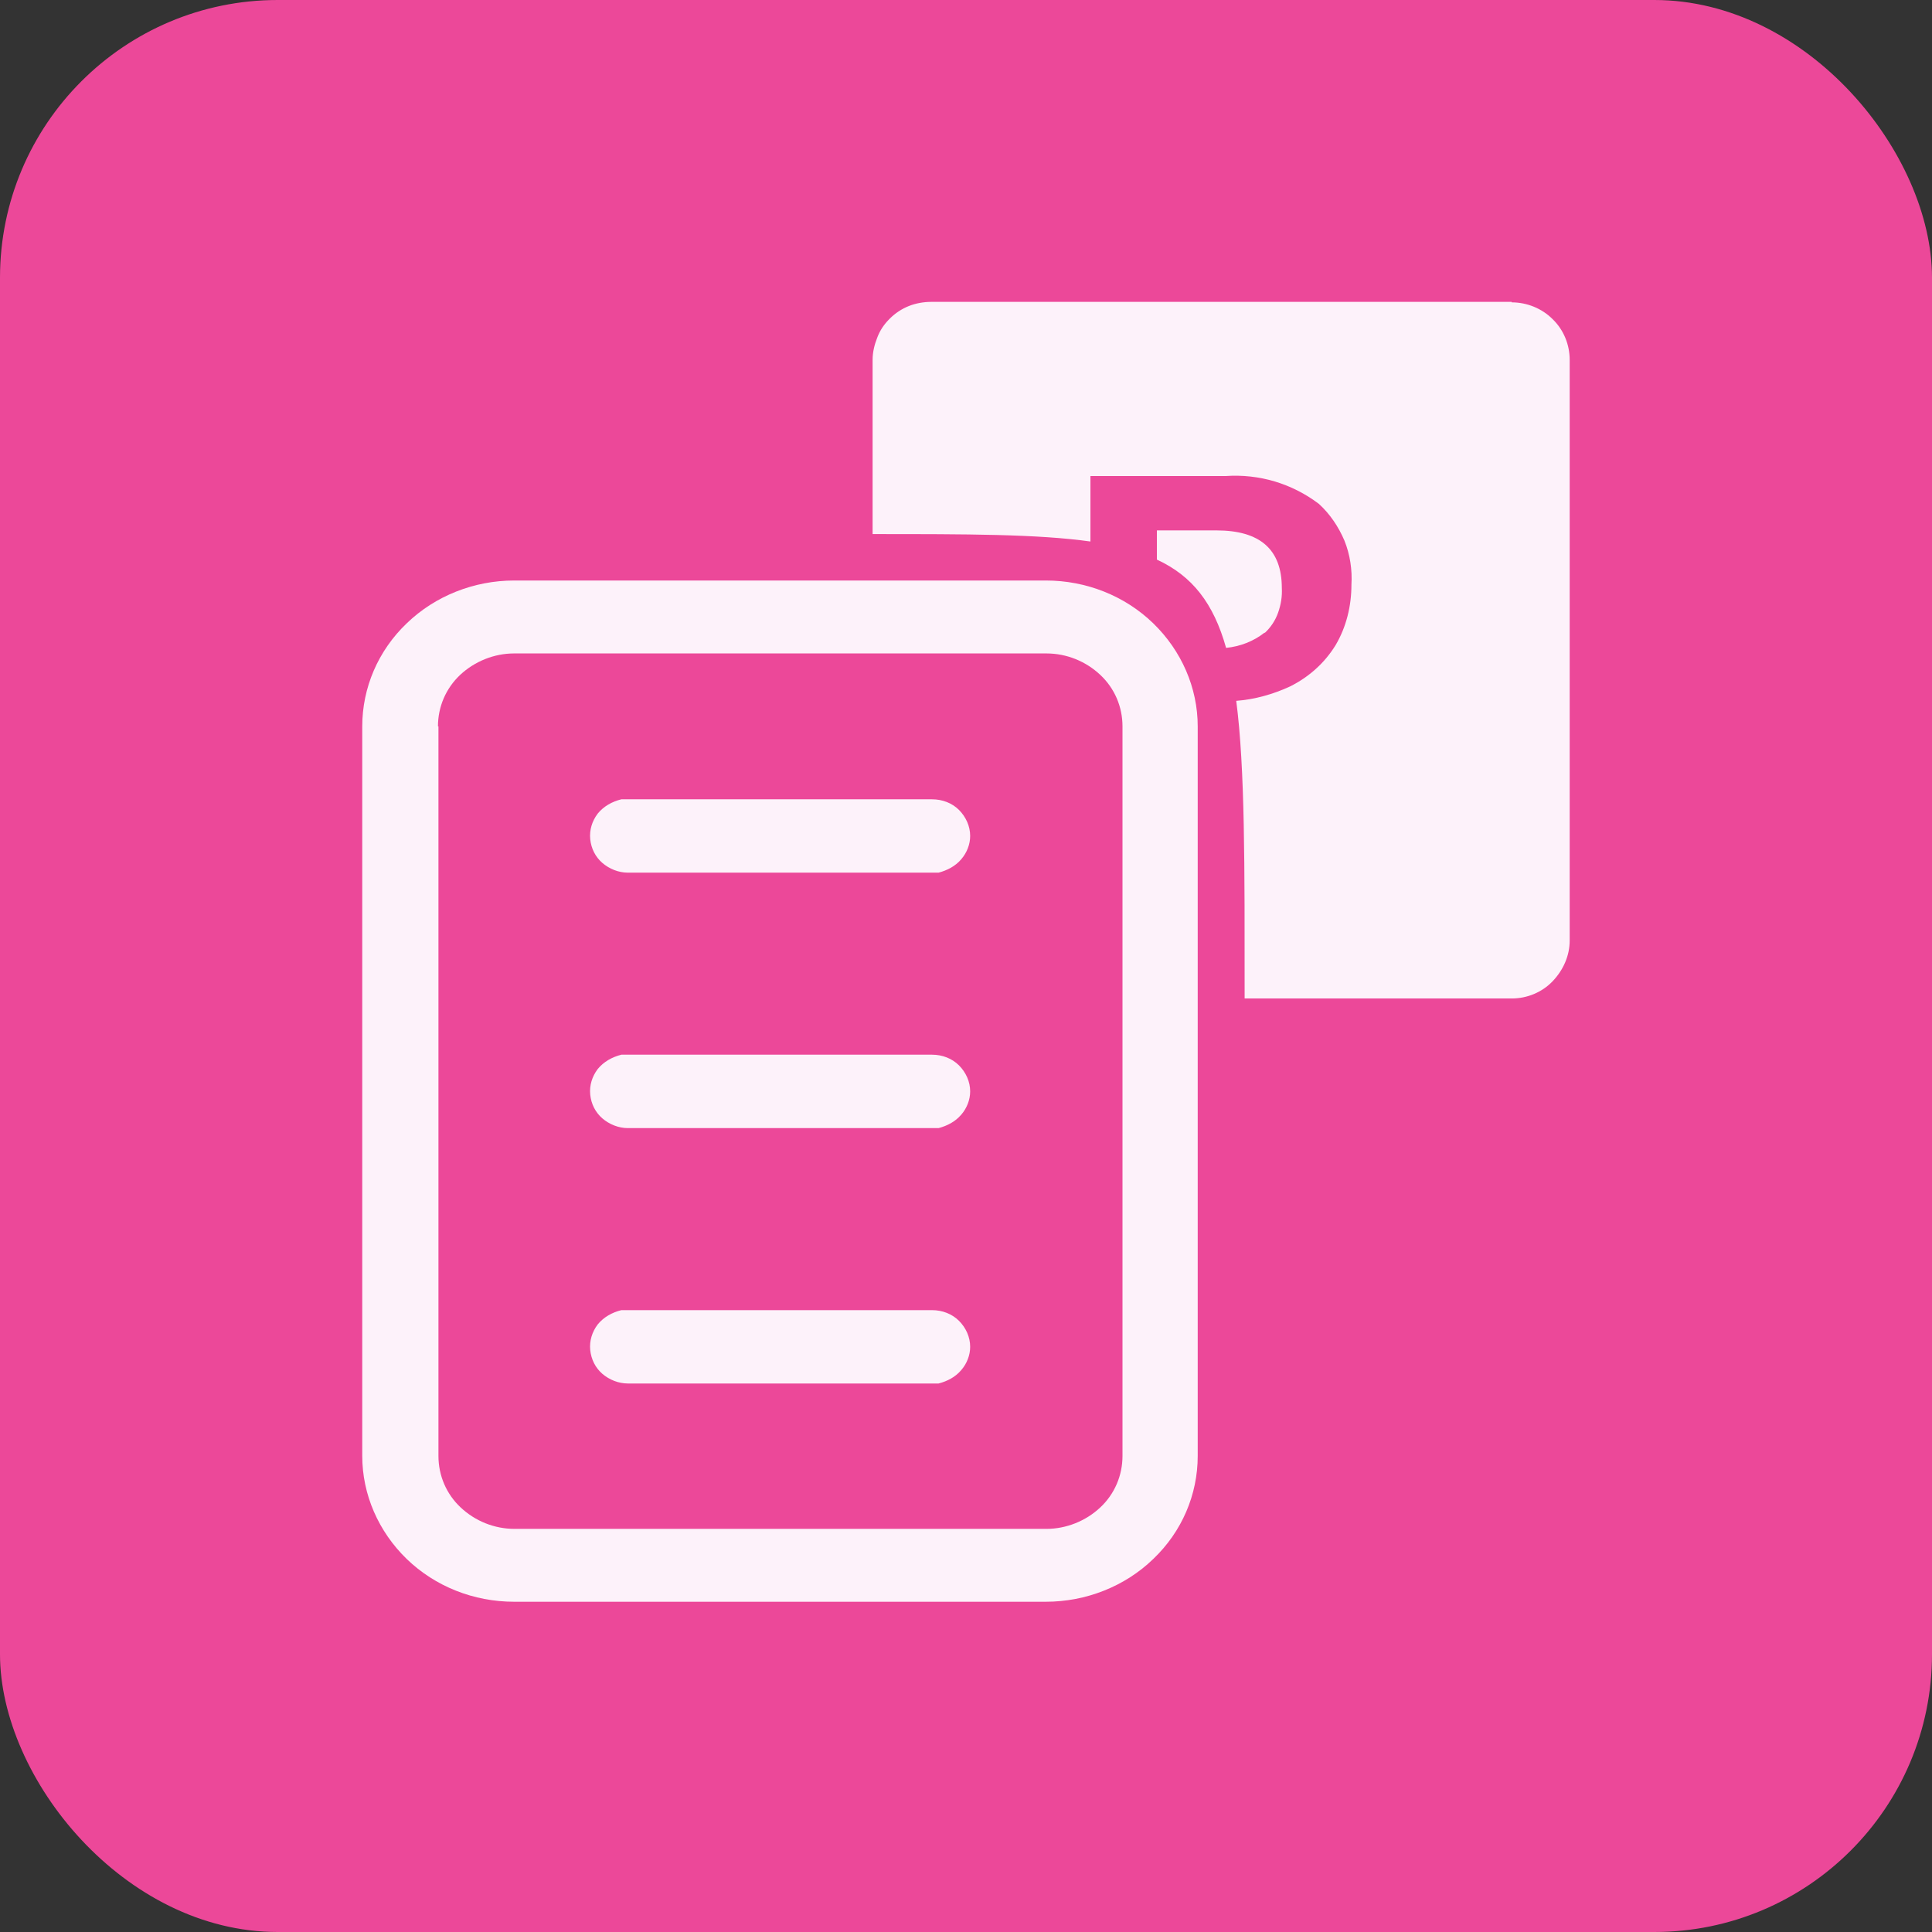 <svg width="32" height="32" viewBox="0 0 32 32" fill="none" xmlns="http://www.w3.org/2000/svg">
<rect x="0" y="0" width="32" height="32" fill="#333333" stroke="none"/>
<rect width="32" height="32" rx="4.6" fill="#EC4899"/>
<path d="M25.038 5H15.422C15.299 5 15.168 5.023 15.053 5.069C14.938 5.115 14.83 5.185 14.738 5.277C14.645 5.369 14.576 5.469 14.53 5.592C14.484 5.708 14.453 5.831 14.453 5.962V8.846C16.015 8.846 17.184 8.846 18.061 8.969V7.885H20.299C20.853 7.846 21.399 8.008 21.845 8.346C22.03 8.515 22.169 8.723 22.268 8.954C22.361 9.185 22.399 9.438 22.384 9.685C22.384 10.038 22.299 10.385 22.122 10.685C21.938 10.985 21.676 11.215 21.369 11.369C21.084 11.5 20.784 11.585 20.476 11.608C20.622 12.731 20.615 14.315 20.615 16.538H25.038C25.291 16.538 25.538 16.438 25.715 16.254C25.892 16.069 25.999 15.831 25.999 15.577V5.962C25.999 5.708 25.899 5.462 25.715 5.285C25.538 5.108 25.291 5.008 25.038 5.008V5Z" fill="#FDF2FA"/>
<path d="M20.947 10.477C20.762 10.623 20.539 10.708 20.308 10.731C20.101 9.992 19.747 9.539 19.162 9.269V8.785H20.147C20.87 8.785 21.231 9.1 21.231 9.739C21.239 9.877 21.216 10.015 21.17 10.146C21.124 10.277 21.047 10.392 20.947 10.485V10.477Z" fill="#FDF2FA"/>
<path d="M15.922 14.231C16.015 14.123 16.069 13.985 16.069 13.846C16.069 13.685 15.999 13.531 15.884 13.415C15.769 13.3 15.607 13.239 15.438 13.239H10.292C10.138 13.277 9.999 13.354 9.899 13.477C9.807 13.6 9.761 13.746 9.776 13.9C9.792 14.054 9.861 14.192 9.976 14.292C10.092 14.392 10.246 14.454 10.399 14.454H15.546C15.692 14.415 15.822 14.346 15.915 14.239L15.922 14.231Z" fill="#FDF2FA"/>
<path d="M15.922 18.462C16.015 18.354 16.069 18.215 16.069 18.077C16.069 17.915 15.999 17.762 15.884 17.646C15.769 17.531 15.607 17.469 15.438 17.469H10.292C10.138 17.508 9.999 17.585 9.899 17.708C9.807 17.831 9.761 17.977 9.776 18.131C9.792 18.285 9.861 18.423 9.976 18.523C10.092 18.623 10.246 18.685 10.399 18.685H15.546C15.692 18.646 15.822 18.577 15.915 18.469L15.922 18.462Z" fill="#FDF2FA"/>
<path d="M15.922 22.692C16.015 22.585 16.069 22.446 16.069 22.308C16.069 22.146 15.999 21.992 15.884 21.877C15.769 21.762 15.607 21.7 15.438 21.7H10.292C10.138 21.738 9.999 21.815 9.899 21.938C9.807 22.061 9.761 22.208 9.776 22.361C9.792 22.515 9.861 22.654 9.976 22.754C10.092 22.854 10.246 22.915 10.399 22.915H15.546C15.692 22.877 15.822 22.808 15.915 22.7L15.922 22.692Z" fill="#FDF2FA"/>
<path fill-rule="evenodd" clip-rule="evenodd" d="M6.738 10.323C7.208 9.869 7.854 9.615 8.515 9.615H17.323C17.992 9.615 18.631 9.869 19.1 10.323C19.569 10.777 19.838 11.392 19.838 12.031V24.115C19.838 24.754 19.577 25.369 19.1 25.823C18.631 26.277 17.985 26.53 17.323 26.53H8.515C7.846 26.53 7.208 26.277 6.738 25.823C6.269 25.369 6 24.754 6 24.115V12.031C6 11.392 6.262 10.777 6.738 10.323ZM7.262 12.031V24.115C7.262 24.438 7.392 24.746 7.631 24.969C7.869 25.192 8.185 25.323 8.523 25.323H17.331C17.662 25.323 17.985 25.192 18.223 24.969C18.462 24.746 18.592 24.438 18.592 24.115V12.031C18.592 11.707 18.462 11.4 18.223 11.177C17.985 10.954 17.669 10.823 17.331 10.823H8.515C8.185 10.823 7.862 10.954 7.623 11.177C7.385 11.4 7.254 11.707 7.254 12.031H7.262Z" fill="#FDF2FA"/>
</svg>
